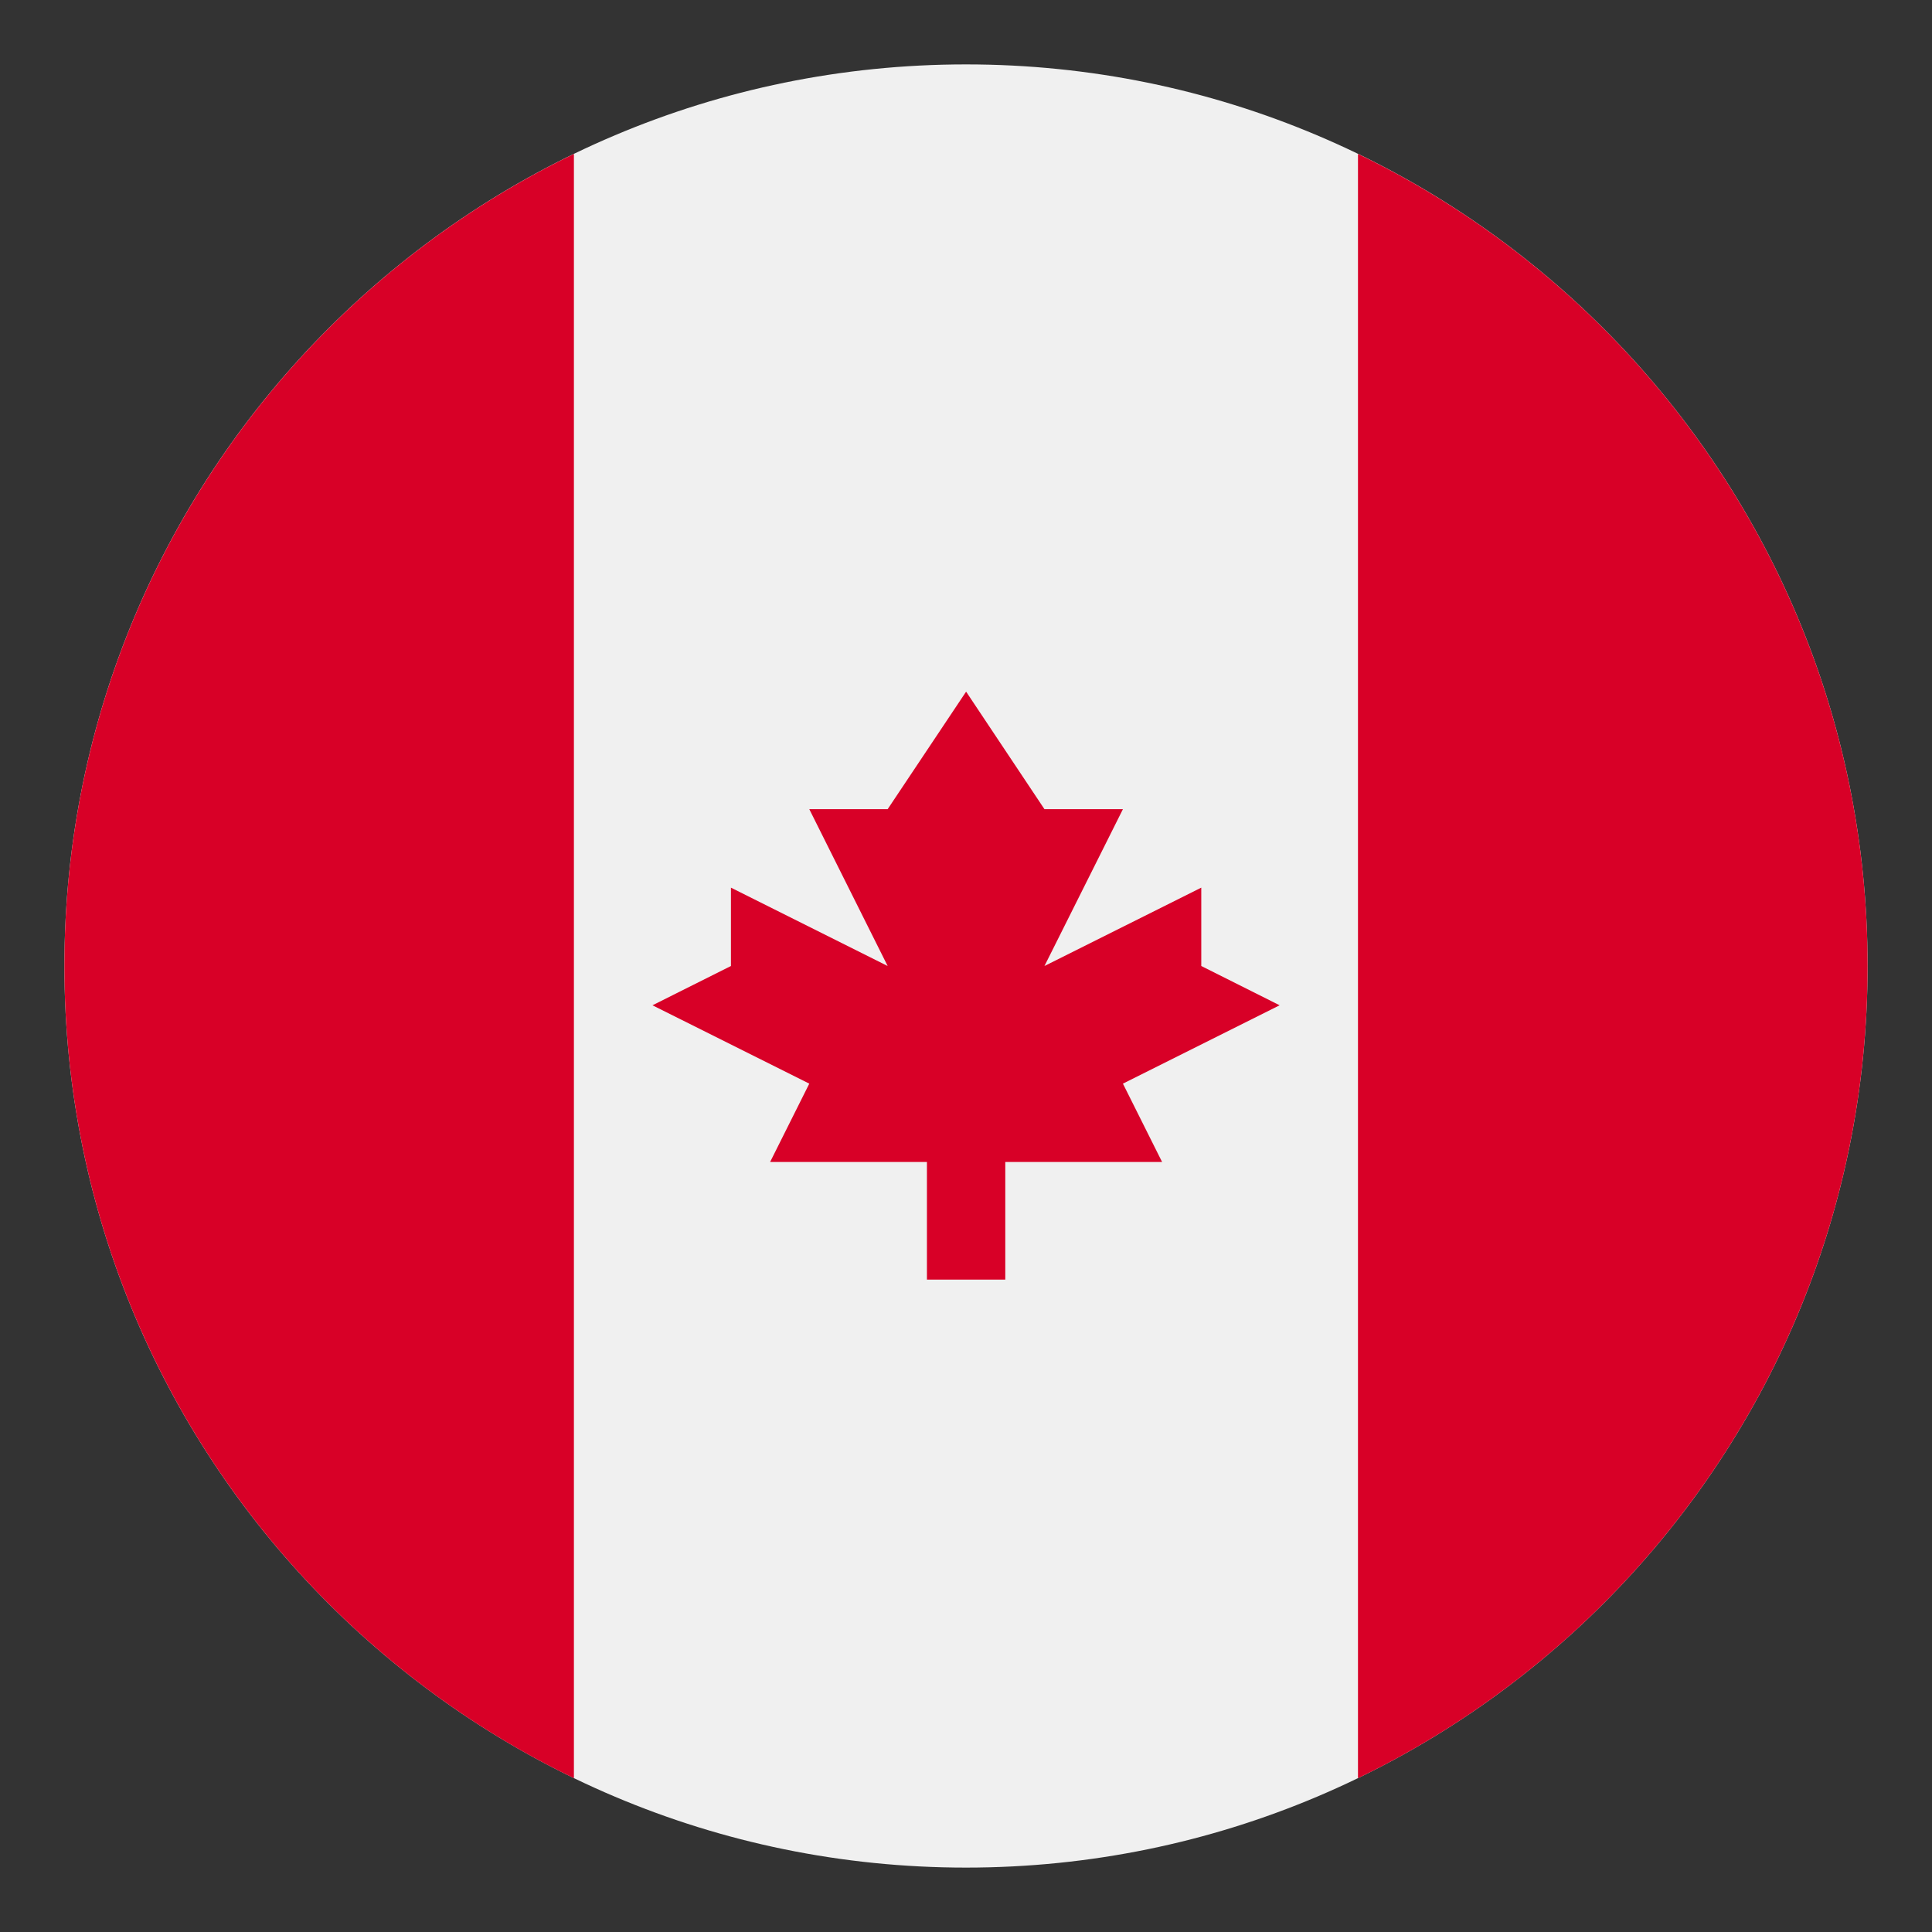 <svg width="18" height="18" viewBox="0 0 18 18" fill="none" xmlns="http://www.w3.org/2000/svg">
<rect x="0" y="0" width="18" height="18" fill="#333333" stroke="none"/>
<g clip-path="url(#clip0_1839_14989)">
<path d="M9 17.4C13.639 17.4 17.4 13.639 17.4 9C17.4 4.36 13.639 0.6 9 0.6C4.36 0.6 0.6 4.36 0.6 9C0.6 13.639 4.36 17.4 9 17.4Z" fill="#F0F0F0"/>
<path d="M17.4 9C17.4 5.67 15.462 2.792 12.652 1.434V16.567C15.462 15.208 17.4 12.33 17.4 9Z" fill="#D80027"/>
<path d="M0.6 9C0.6 12.33 2.538 15.208 5.347 16.567V1.434C2.538 2.792 0.6 5.67 0.6 9Z" fill="#D80027"/>
<path d="M10.462 10.096L11.922 9.366L11.192 9V8.27L9.731 9L10.462 7.539H9.731L9.001 6.444L8.27 7.539H7.54L8.27 9L6.81 8.27V9L6.079 9.366L7.54 10.096L7.175 10.826H8.636V11.922H9.366V10.826H10.827L10.462 10.096Z" fill="#D80027"/>
</g>
<defs>
<clipPath id="clip0_1839_14989">
<rect width="16.8" height="16.8" fill="white" transform="translate(0.6 0.6)"/>
</clipPath>
</defs>
</svg>
